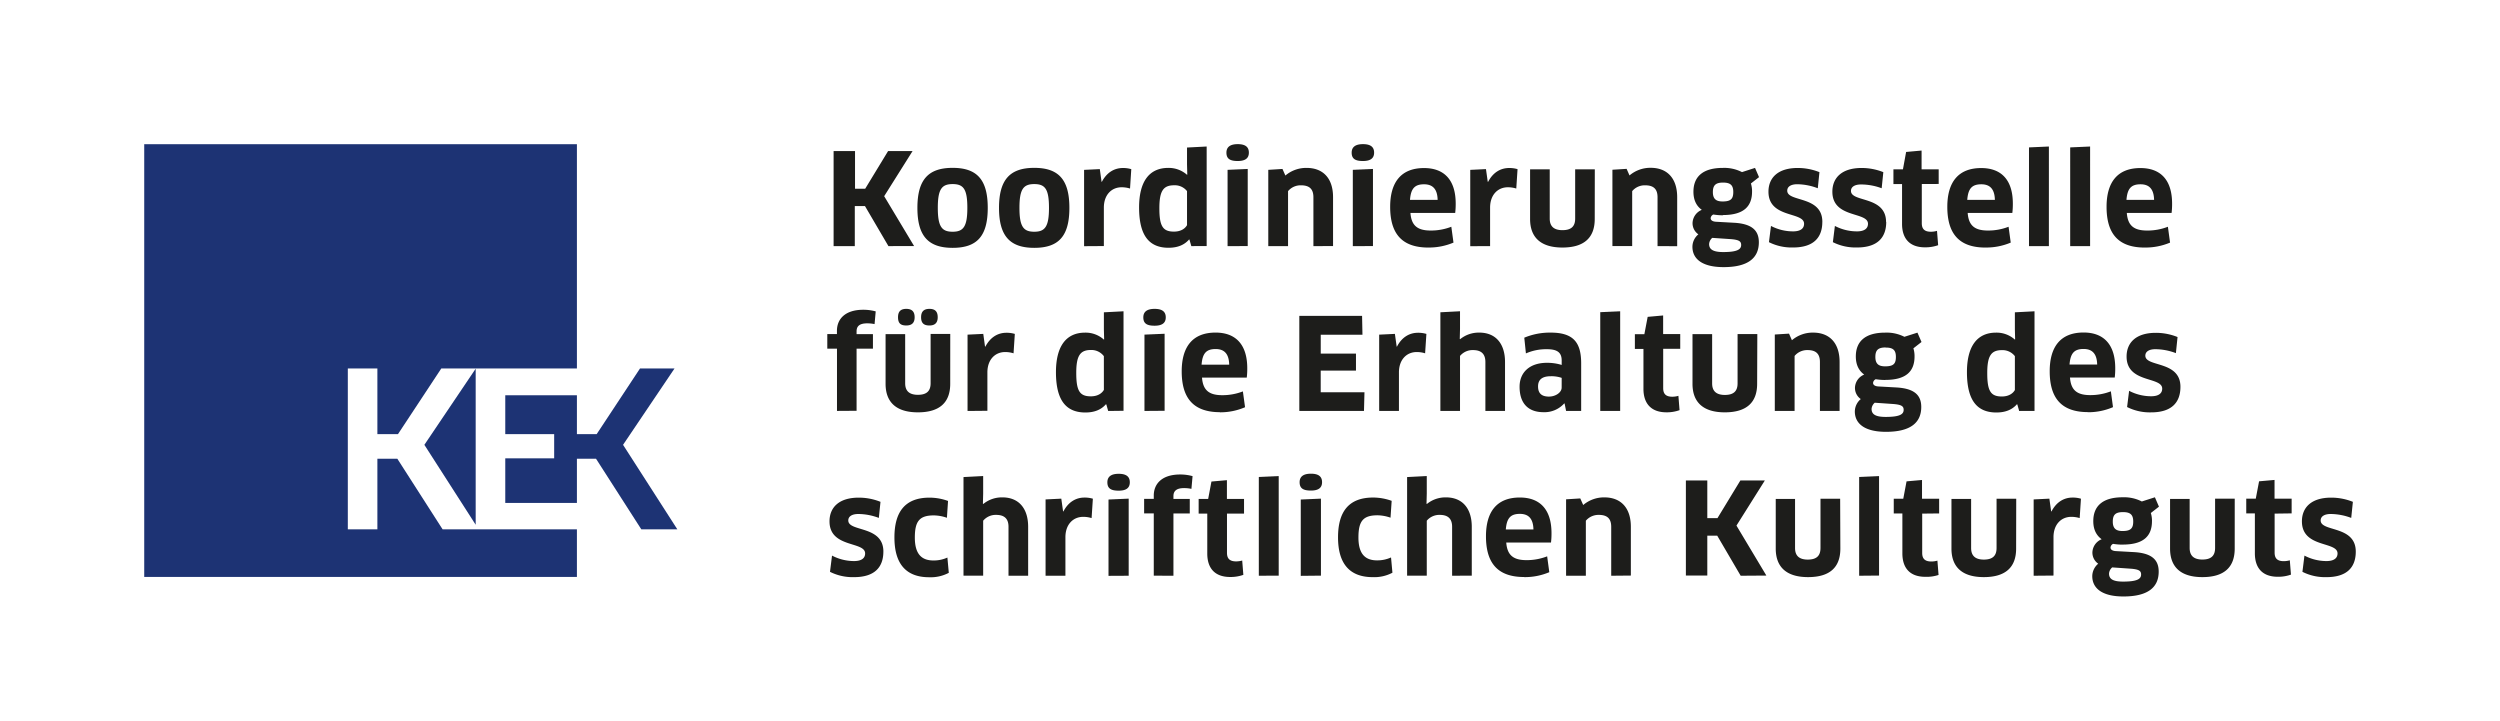 <?xml version="1.0" encoding="UTF-8"?>
<svg xmlns="http://www.w3.org/2000/svg" id="Ebene_1" data-name="Ebene 1" viewBox="0 0 982.69 283.46">
  <defs>
    <style>.cls-1{fill:#1d3374;}.cls-2{fill:#1d1d1b;}</style>
  </defs>
  <title>181001 KEK-Logo</title>
  <polygon class="cls-1" points="186.98 206.27 186.98 144.92 166.81 174.85 186.98 206.27"></polygon>
  <polygon class="cls-1" points="188.14 208.06 186.98 208.06 173.97 208.06 156.19 180.33 148.34 180.33 148.34 208.06 136.72 208.06 136.72 144.84 148.34 144.84 148.34 170.64 156.44 170.64 173.46 144.84 186.98 144.84 187.04 144.84 226.77 144.84 226.77 56.69 56.69 56.69 56.69 226.77 226.77 226.77 226.77 208.06 188.14 208.06"></polygon>
  <polygon class="cls-1" points="244.91 174.85 265.14 144.84 251.57 144.84 234.54 170.64 226.77 170.64 226.77 155.38 198.61 155.38 198.61 170.64 217.83 170.64 217.83 180.16 198.61 180.16 198.61 197.7 226.77 197.7 226.77 180.33 234.29 180.33 252.08 208.06 266.24 208.06 244.91 174.85"></polygon>
  <path class="cls-2" d="M926,216.84c0-10.41-13.8-7.67-13.8-12.26,0-1.54,1.4-2.54,3.94-2.54a23.23,23.23,0,0,1,8.07,1.54l.65-6.32a22.75,22.75,0,0,0-8.57-1.65c-7.77,0-11.46,3.89-11.46,9.32,0,10.56,14,7.77,14,12.61,0,1.79-1.3,3-4.39,3a18.64,18.64,0,0,1-8.62-2.15l-.79,6.38a19.76,19.76,0,0,0,9.46,2.09c8.18,0,11.51-4,11.51-10.06m-25.21-15v-5.78h-6.72v-7.37l-6.08.54-1.3,6.83h-3.74v5.78h3.39v15.7c0,5.73,2.94,9.21,9,9.21a14.84,14.84,0,0,0,5.18-.84l-.45-5.63a8.64,8.64,0,0,1-2.39.34c-2.39,0-3.58-1-3.58-3.33V201.89Zm-22.37-5.78h-7.72v19.38c0,3.09-1.6,4.54-5,4.54s-5-1.55-5-4.54V196.11H853v19.53c0,7.18,4.13,11.21,12.7,11.21s12.71-3.88,12.71-11.21Zm-43.9,5.28c2.84,0,4,1,4,3.69s-1,3.74-4.19,3.74c-2.29,0-3.84-.75-3.84-3.69,0-2.64,1-3.74,4-3.74m2.94,22.23c3.39.24,4.19.89,4.19,2.29,0,1.69-1.4,2.79-7.08,2.79-3.94,0-5.53-1-5.53-3.14a3.5,3.5,0,0,1,1.25-2.44Zm-3-9.47c8.17,0,11.46-3.39,11.46-9.22a10.23,10.23,0,0,0-.45-3.19l3.19-2.49-1.59-3.69-5.14,1.65a15.24,15.24,0,0,0-7.52-1.65c-8.37,0-11.56,3.89-11.56,9.37,0,3.44,1.3,5.68,3.29,7.12a5.79,5.79,0,0,0-3.64,5.19,5.32,5.32,0,0,0,2.29,4.43,6.47,6.47,0,0,0-2.34,4.88c0,4.59,3.59,8,12.26,8,9.82,0,13.85-3.74,13.85-9.77,0-4.63-2.69-7.27-9.76-7.67l-7.18-.4c-1.34-.1-2-.65-2-1.4a1.77,1.77,0,0,1,1-1.44,23.37,23.37,0,0,0,3.79.3m-27.2,12.16V211.16c0-5,3-8,7-8a11.1,11.1,0,0,1,3.29.49l.5-7.62a11.37,11.37,0,0,0-3.29-.45c-3.44,0-6.38,1.8-8.27,5.43h-.15l-.7-5-6.18.3v30Zm-14.65-30.2h-7.73v19.38c0,3.09-1.59,4.54-5,4.54s-5-1.55-5-4.54V196.11h-7.73v19.53c0,7.18,4.14,11.21,12.71,11.21s12.71-3.88,12.71-11.21Zm-30.3,5.78v-5.78h-6.73v-7.37l-6.08.54-1.29,6.83h-3.74v5.78h3.39v15.7c0,5.73,2.94,9.21,9,9.21A14.89,14.89,0,0,0,762,226l-.45-5.63a8.64,8.64,0,0,1-2.39.34c-2.39,0-3.59-1-3.59-3.33V201.89Zm-23.62,24.42V187.14l-7.82.35v38.82Zm-15.29-30.2h-7.73v19.38c0,3.09-1.59,4.54-5,4.54s-5-1.55-5-4.54V196.11H698v19.53c0,7.18,4.13,11.21,12.7,11.21S723.4,223,723.4,215.64Zm-29,30.2-11.76-19.64,11.16-17.74h-9.62l-9,14.8h-4v-14.8h-8.42v37.38h8.42V210.56H675l9.22,15.75Zm-53.27,0V207.07c0-7.52-4-11.56-10.41-11.56a12.63,12.63,0,0,0-8.32,3l-1.15-2.59-5.58.35v30.05h7.77V204.68a6.48,6.48,0,0,1,5.09-2.29c3.18,0,4.88,1.34,4.88,4.68v19.24ZM591.9,208.12c.35-4.39,1.8-6.13,5.53-6.13,3.24,0,5.23,1.69,5.33,6.13Zm7.23,18.73a24.55,24.55,0,0,0,9.86-1.94l-.84-6.23a22.11,22.11,0,0,1-8.08,1.5c-5.18,0-7.62-1.9-8-6.93h17.59a28.55,28.55,0,0,0,.2-3.64c0-9.56-4.73-14.05-12.46-14.05-9.07,0-13.3,5.63-13.3,15.25,0,10.56,4.63,16,15,16m-20.58-.54V207.07c0-7.27-3.74-11.56-10.12-11.56a11.53,11.53,0,0,0-7.52,2.59l-.15-.1.1-4v-6.88l-7.73.4v38.77h7.73V204.68a6.42,6.42,0,0,1,5.13-2.29c3.29,0,4.83,1.59,4.83,4.68v19.24Zm-31.49-29.4a21.53,21.53,0,0,0-7.28-1.3c-9.66,0-13.8,5.63-13.8,15.65,0,10.56,4.73,15.64,13.65,15.64a15.15,15.15,0,0,0,7.73-1.74l-.55-6a13,13,0,0,1-5.48,1.15c-4.69,0-7.33-2.54-7.33-9s1.85-8.72,7.48-8.72a16.14,16.14,0,0,1,5.13.94Zm-27.36-7.33c0-2.19-1.34-3.34-4.38-3.34s-4.44,1.2-4.44,3.34c0,2.44,1.45,3.29,4.44,3.29s4.38-1.1,4.38-3.29m-.44,36.73V196l-7.93.35v30Zm-16.6,0V187.14l-7.82.35v38.82ZM489,201.89v-5.78h-6.73v-7.37l-6.08.54-1.29,6.83h-3.74v5.78h3.39v15.7c0,5.73,2.94,9.21,9,9.21a14.89,14.89,0,0,0,5.18-.84l-.45-5.63a8.7,8.7,0,0,1-2.39.34c-2.39,0-3.59-1-3.59-3.33V201.89Zm-27.75,24.42V201.84h6.42v-5.73h-6.42V195c0-1.94,1.14-3.14,4.18-3.14a14.15,14.15,0,0,1,2.89.3l.45-5a18.07,18.07,0,0,0-4.88-.65c-7.23,0-10.37,3.74-10.37,8.27v1.3h-3.79v5.73h3.79v24.47Zm-17.15-36.73c0-2.19-1.34-3.34-4.38-3.34s-4.44,1.2-4.44,3.34c0,2.44,1.45,3.29,4.44,3.29s4.38-1.1,4.38-3.29m-.44,36.73V196l-7.93.35v30Zm-24.87,0V211.16c0-5,3-8,7-8a11.1,11.1,0,0,1,3.29.49l.5-7.62a11.37,11.37,0,0,0-3.29-.45c-3.44,0-6.38,1.8-8.27,5.43h-.15l-.7-5-6.18.3v30Zm-14.65,0V207.07c0-7.27-3.73-11.56-10.11-11.56a11.53,11.53,0,0,0-7.52,2.59l-.15-.1.1-4v-6.88l-7.73.4v38.77h7.73V204.68a6.41,6.41,0,0,1,5.13-2.29c3.29,0,4.83,1.59,4.83,4.68v19.24Zm-31.49-29.4a21.43,21.43,0,0,0-7.27-1.3c-9.67,0-13.8,5.63-13.8,15.65,0,10.56,4.73,15.64,13.65,15.64a15.08,15.08,0,0,0,7.72-1.74l-.55-6a12.91,12.91,0,0,1-5.48,1.15c-4.68,0-7.32-2.54-7.32-9s1.84-8.72,7.47-8.72a16.15,16.15,0,0,1,5.14.94Zm-25.41,19.93c0-10.41-13.8-7.67-13.8-12.26,0-1.54,1.39-2.54,3.94-2.54a23.23,23.23,0,0,1,8.07,1.54l.65-6.32a22.83,22.83,0,0,0-8.57-1.65c-7.78,0-11.47,3.89-11.47,9.32,0,10.56,14,7.77,14,12.61,0,1.79-1.3,3-4.39,3a18.64,18.64,0,0,1-8.62-2.15l-.8,6.38a19.8,19.8,0,0,0,9.47,2.09c8.17,0,11.51-4,11.51-10.06"></path>
  <path class="cls-2" d="M857.08,152.06c0-10.41-13.8-7.67-13.8-12.26,0-1.54,1.4-2.54,3.94-2.54a23,23,0,0,1,8.07,1.55l.65-6.33a22.75,22.75,0,0,0-8.57-1.65c-7.78,0-11.46,3.89-11.46,9.32,0,10.57,14,7.78,14,12.61,0,1.79-1.3,3-4.39,3a18.75,18.75,0,0,1-8.62-2.14l-.79,6.37a19.73,19.73,0,0,0,9.46,2.1c8.17,0,11.51-4,11.51-10.07m-43.6-8.72c.35-4.38,1.8-6.13,5.53-6.13,3.24,0,5.24,1.7,5.34,6.13Zm7.23,18.74a24.51,24.51,0,0,0,9.86-2l-.84-6.22a22.22,22.22,0,0,1-8.07,1.49c-5.19,0-7.63-1.89-8-6.92h17.59a28.65,28.65,0,0,0,.2-3.64c0-9.57-4.73-14.05-12.45-14.05-9.07,0-13.31,5.63-13.31,15.24,0,10.57,4.63,16.05,15.05,16.05M792,153.31c-.7,1.24-2.29,2.54-5.13,2.54-4.39,0-5.73-2.14-5.73-9.22,0-6.78,1.54-9,5.78-9A6.13,6.13,0,0,1,792,140Zm7.72,8.22V122.36l-7.72.4v6.63l.1,4-.1.1a10.8,10.8,0,0,0-7.38-2.74c-7.67,0-11.46,5.63-11.46,15.54,0,10.82,3.79,15.85,11.56,15.85,3.64,0,6.28-1.15,8.08-3.24l.15.05.74,2.59Zm-58.49-24.91c2.84,0,4,.94,4,3.68S744.22,144,741,144c-2.3,0-3.84-.75-3.84-3.69,0-2.64,1.05-3.73,4-3.73m2.94,22.22c3.38.25,4.18.9,4.18,2.29,0,1.7-1.39,2.79-7.08,2.79-3.93,0-5.53-1-5.53-3.14a3.52,3.52,0,0,1,1.25-2.44Zm-3-9.47c8.17,0,11.46-3.39,11.46-9.22a10.28,10.28,0,0,0-.45-3.19l3.19-2.49-1.6-3.68-5.13,1.64a15.34,15.34,0,0,0-7.52-1.64c-8.38,0-11.57,3.88-11.57,9.36,0,3.44,1.3,5.68,3.29,7.13a5.78,5.78,0,0,0-3.63,5.18,5.32,5.32,0,0,0,2.29,4.44,6.44,6.44,0,0,0-2.34,4.88c0,4.58,3.58,8,12.26,8,9.81,0,13.85-3.74,13.85-9.77,0-4.63-2.69-7.27-9.77-7.67l-7.17-.4c-1.35-.1-2-.65-2-1.39a1.77,1.77,0,0,1,1.05-1.45,23.19,23.19,0,0,0,3.79.3m-18,12.16V142.3c0-7.53-4-11.56-10.42-11.56a12.58,12.58,0,0,0-8.32,3l-1.14-2.6-5.59.35v30.05h7.78V139.91a6.45,6.45,0,0,1,5.08-2.3c3.19,0,4.88,1.35,4.88,4.69v19.23Zm-32.34-30.2H683v19.39c0,3.09-1.6,4.53-5,4.53s-5-1.54-5-4.53V131.33h-7.72v19.54c0,7.17,4.13,11.21,12.7,11.21s12.71-3.89,12.71-11.21Zm-30.3,5.78v-5.78h-6.72V124l-6.08.55-1.3,6.82h-3.73v5.78H646v15.7c0,5.73,3,9.22,9,9.22a14.64,14.64,0,0,0,5.19-.85l-.45-5.63a8.37,8.37,0,0,1-2.39.35c-2.4,0-3.59-1-3.59-3.34V137.11Zm-23.61,24.42V122.36l-7.83.35v38.82Zm-23-9.17c0,1.94-2.4,3.54-5,3.54s-4.28-1.05-4.28-4c0-2.64,1.59-4,5-4a12.39,12.39,0,0,1,4.29.64Zm1.74,9.17h5.93V142.84c0-8.27-3.09-12.1-12-12.1a26,26,0,0,0-10.36,2l.64,6.18a19.71,19.71,0,0,1,8.33-1.65c4.13,0,5.73,1.4,5.73,4.44v1.74a19.39,19.39,0,0,0-5.78-.84c-6.88,0-10.77,3.83-10.77,9.41,0,6.78,3.64,10,9.37,10a10.39,10.39,0,0,0,8.17-3.44l.15,0Zm-24,0V142.3c0-7.28-3.73-11.56-10.11-11.56a11.52,11.52,0,0,0-7.53,2.59l-.15-.1.1-4v-6.88l-7.72.4v38.77h7.72V139.91a6.43,6.43,0,0,1,5.14-2.3c3.28,0,4.83,1.6,4.83,4.69v19.23Zm-41.7,0V146.38c0-5,3-8,7-8a11,11,0,0,1,3.29.5l.5-7.63a11.67,11.67,0,0,0-3.29-.45c-3.44,0-6.38,1.8-8.27,5.44H549l-.7-5-6.18.3v30Zm-30.75-7.32v-8.53H533V139H519.15v-7.43h16.4l-.15-7.42H510.73v37.37h25.42l.19-7.32Zm-46.83-10.87c.35-4.38,1.79-6.13,5.53-6.13,3.24,0,5.23,1.7,5.33,6.13Zm7.22,18.74a24.56,24.56,0,0,0,9.87-2l-.85-6.22a22.22,22.22,0,0,1-8.07,1.49c-5.18,0-7.62-1.89-8-6.92h17.59a28.65,28.65,0,0,0,.2-3.64c0-9.57-4.74-14.05-12.46-14.05-9.07,0-13.31,5.63-13.31,15.24,0,10.57,4.64,16.05,15.05,16.05m-21.32-37.27c0-2.2-1.35-3.34-4.39-3.34s-4.43,1.19-4.43,3.34c0,2.44,1.44,3.28,4.43,3.28s4.39-1.09,4.39-3.28m-.45,36.72V131.19l-7.92.34v30Zm-23.87-8.22c-.7,1.24-2.29,2.54-5.13,2.54-4.39,0-5.73-2.14-5.73-9.22,0-6.78,1.54-9,5.78-9A6.13,6.13,0,0,1,433.9,140Zm7.72,8.22V122.36l-7.72.4v6.63l.1,4-.1.1a10.76,10.76,0,0,0-7.37-2.74c-7.68,0-11.47,5.63-11.47,15.54,0,10.82,3.79,15.85,11.57,15.85,3.63,0,6.27-1.15,8.07-3.24l.15.05.74,2.59Zm-53.51,0V146.38c0-5,3-8,7-8a11,11,0,0,1,3.28.5l.5-7.63a11.62,11.62,0,0,0-3.29-.45c-3.43,0-6.37,1.8-8.27,5.44h-.15l-.69-5-6.18.3v30Zm-19.53-36.77c0-2.15-.95-3.29-3.24-3.29s-3.29,1.14-3.29,3.29c0,2.34,1.1,3.24,3.29,3.24s3.24-1.1,3.24-3.24m-9.07,0c0-2.15-1-3.29-3.29-3.29s-3.24,1.14-3.24,3.29c0,2.34,1,3.24,3.24,3.24s3.29-1.1,3.29-3.24m14,6.57h-7.72v19.39c0,3.09-1.6,4.53-5,4.53s-5-1.54-5-4.53V131.33H348.1v19.54c0,7.17,4.13,11.21,12.7,11.21s12.71-3.89,12.71-11.21Zm-36.82,30.2V137.06h6.43v-5.73h-6.43v-1.09c0-2,1.14-3.14,4.18-3.14a13.41,13.41,0,0,1,2.89.3l.45-5a18.44,18.44,0,0,0-4.88-.64c-7.23,0-10.36,3.73-10.36,8.27v1.29h-3.79v5.73H329v24.47Z"></path>
  <path class="cls-2" d="M835.86,78.57c.35-4.39,1.79-6.13,5.53-6.13,3.24,0,5.23,1.69,5.33,6.13Zm7.22,18.73A24.74,24.74,0,0,0,853,95.36l-.85-6.23A22,22,0,0,1,844,90.62c-5.18,0-7.62-1.89-8-6.92H853.6a28.55,28.55,0,0,0,.2-3.64c0-9.57-4.74-14-12.46-14-9.07,0-13.3,5.63-13.3,15.25,0,10.56,4.63,16,15,16m-21.47-.55V57.59l-7.83.35V96.75Zm-16.2,0V57.59l-7.82.35V96.75ZM773.28,78.57c.34-4.39,1.79-6.13,5.53-6.13,3.23,0,5.23,1.69,5.33,6.13ZM780.5,97.3a24.77,24.77,0,0,0,9.87-1.94l-.85-6.23a22,22,0,0,1-8.07,1.49c-5.18,0-7.63-1.89-8-6.92H791a28.55,28.55,0,0,0,.2-3.64c0-9.57-4.73-14-12.45-14-9.07,0-13.31,5.63-13.31,15.25,0,10.56,4.64,16,15,16m-18.39-25V66.56h-6.72V59.18l-6.08.55L748,66.56h-3.74v5.78h3.39V88c0,5.73,2.94,9.22,9,9.22a14.9,14.9,0,0,0,5.19-.84l-.45-5.64a8.39,8.39,0,0,1-2.4.35c-2.39,0-3.58-1-3.58-3.34V72.34Zm-20.68,15c0-10.42-13.8-7.68-13.8-12.26,0-1.55,1.4-2.54,3.94-2.54A23.23,23.23,0,0,1,739.64,74l.65-6.33a23,23,0,0,0-8.57-1.64c-7.77,0-11.46,3.89-11.46,9.32,0,10.56,14,7.77,14,12.6,0,1.8-1.3,3-4.38,3a18.67,18.67,0,0,1-8.63-2.14l-.79,6.38a19.89,19.89,0,0,0,9.47,2.09c8.17,0,11.5-4,11.5-10.06m-25.11,0c0-10.42-13.8-7.68-13.8-12.26,0-1.55,1.39-2.54,3.94-2.54A23.23,23.23,0,0,1,714.53,74l.65-6.33a23,23,0,0,0-8.58-1.64c-7.77,0-11.46,3.89-11.46,9.32,0,10.56,14,7.77,14,12.6,0,1.8-1.3,3-4.39,3a18.63,18.63,0,0,1-8.62-2.14l-.8,6.38a19.89,19.89,0,0,0,9.47,2.09c8.17,0,11.51-4,11.51-10.06m-39-15.45c2.84,0,4,1,4,3.69s-.94,3.73-4.18,3.73c-2.29,0-3.84-.74-3.84-3.68,0-2.64,1.05-3.74,4-3.74m2.94,22.22c3.38.25,4.18.9,4.18,2.29,0,1.7-1.39,2.8-7.07,2.8-3.94,0-5.53-1.05-5.53-3.14a3.49,3.49,0,0,1,1.24-2.44Zm-3-9.46c8.17,0,11.46-3.39,11.46-9.22a10.23,10.23,0,0,0-.45-3.19l3.19-2.49L689.86,66l-5.13,1.65A15.24,15.24,0,0,0,677.21,66c-8.37,0-11.56,3.89-11.56,9.37,0,3.44,1.29,5.68,3.29,7.12a5.78,5.78,0,0,0-3.64,5.19,5.3,5.3,0,0,0,2.29,4.43A6.42,6.42,0,0,0,665.25,97c0,4.59,3.59,8,12.26,8,9.81,0,13.85-3.74,13.85-9.77,0-4.63-2.69-7.28-9.77-7.67l-7.17-.4c-1.35-.1-2-.65-2-1.4a1.75,1.75,0,0,1,1.05-1.44,23.28,23.28,0,0,0,3.79.3m-18,12.15V77.52c0-7.52-4-11.56-10.42-11.56a12.67,12.67,0,0,0-8.32,3l-1.14-2.59-5.58.35v30h7.77V75.13a6.44,6.44,0,0,1,5.08-2.29c3.19,0,4.89,1.34,4.89,4.68V96.75ZM626.88,66.56h-7.72V85.94c0,3.09-1.6,4.53-5,4.53s-5-1.54-5-4.53V66.56h-7.72V86.09c0,7.18,4.14,11.21,12.7,11.21s12.71-3.88,12.71-11.21ZM585.72,96.75V81.61c0-5,3-8,7-8a11.14,11.14,0,0,1,3.29.5l.5-7.62a11.37,11.37,0,0,0-3.29-.45c-3.44,0-6.38,1.79-8.27,5.43h-.15l-.7-5-6.18.3v30ZM554.23,78.57c.35-4.39,1.8-6.13,5.53-6.13,3.24,0,5.24,1.69,5.34,6.13Zm7.23,18.73a24.77,24.77,0,0,0,9.87-1.94l-.85-6.23a22.05,22.05,0,0,1-8.07,1.49c-5.19,0-7.63-1.89-8-6.92H572a28.55,28.55,0,0,0,.2-3.64c0-9.57-4.73-14-12.45-14-9.07,0-13.31,5.63-13.31,15.25,0,10.56,4.63,16,15.05,16M540.13,60c0-2.19-1.34-3.34-4.38-3.34s-4.44,1.2-4.44,3.34c0,2.44,1.45,3.29,4.44,3.29s4.38-1.1,4.38-3.29m-.45,36.72V66.41l-7.92.35v30Zm-15.69,0V77.52C524,70,520,66,513.58,66a12.65,12.65,0,0,0-8.33,3l-1.14-2.59-5.58.35v30h7.77V75.13a6.44,6.44,0,0,1,5.08-2.29c3.19,0,4.89,1.34,4.89,4.68V96.75ZM490.9,60c0-2.19-1.34-3.34-4.38-3.34s-4.44,1.2-4.44,3.34c0,2.44,1.45,3.29,4.44,3.29s4.38-1.1,4.38-3.29m-.45,36.72V66.41l-7.92.35v30Zm-23.86-8.22c-.7,1.25-2.29,2.54-5.14,2.54-4.38,0-5.73-2.14-5.73-9.21,0-6.78,1.55-9,5.78-9a6.11,6.11,0,0,1,5.09,2.29Zm7.72,8.22V57.59l-7.72.4v6.62l.1,4-.1.1A10.85,10.85,0,0,0,459.21,66c-7.67,0-11.46,5.63-11.46,15.55,0,10.81,3.79,15.84,11.56,15.84,3.64,0,6.28-1.15,8.07-3.24l.15,0,.75,2.59Zm-40.41,0V81.61c0-5,3-8,7-8a11.14,11.14,0,0,1,3.29.5l.49-7.62a11.24,11.24,0,0,0-3.28-.45c-3.44,0-6.38,1.79-8.28,5.43H433l-.69-5-6.18.3v30Zm-33.18-15c0-7.37,1.54-9.36,5.83-9.36s5.78,2,5.78,9.36-1.55,9.37-5.78,9.37-5.83-1.94-5.83-9.37m19.63,0c0-11.06-4.19-15.74-13.8-15.74s-13.86,4.68-13.86,15.74,4.29,15.7,13.86,15.7,13.8-4.58,13.8-15.7m-51.72,0c0-7.37,1.54-9.36,5.83-9.36s5.78,2,5.78,9.36-1.55,9.37-5.78,9.37-5.83-1.94-5.83-9.37m19.63,0c0-11.06-4.19-15.74-13.8-15.74s-13.85,4.68-13.85,15.74,4.28,15.7,13.85,15.7,13.8-4.58,13.8-15.7m-28.95,15L347.55,77.12l11.16-17.74h-9.62l-9,14.8h-4V59.38h-8.42V96.75H336V81H340l9.22,15.74Z"></path>
</svg>
